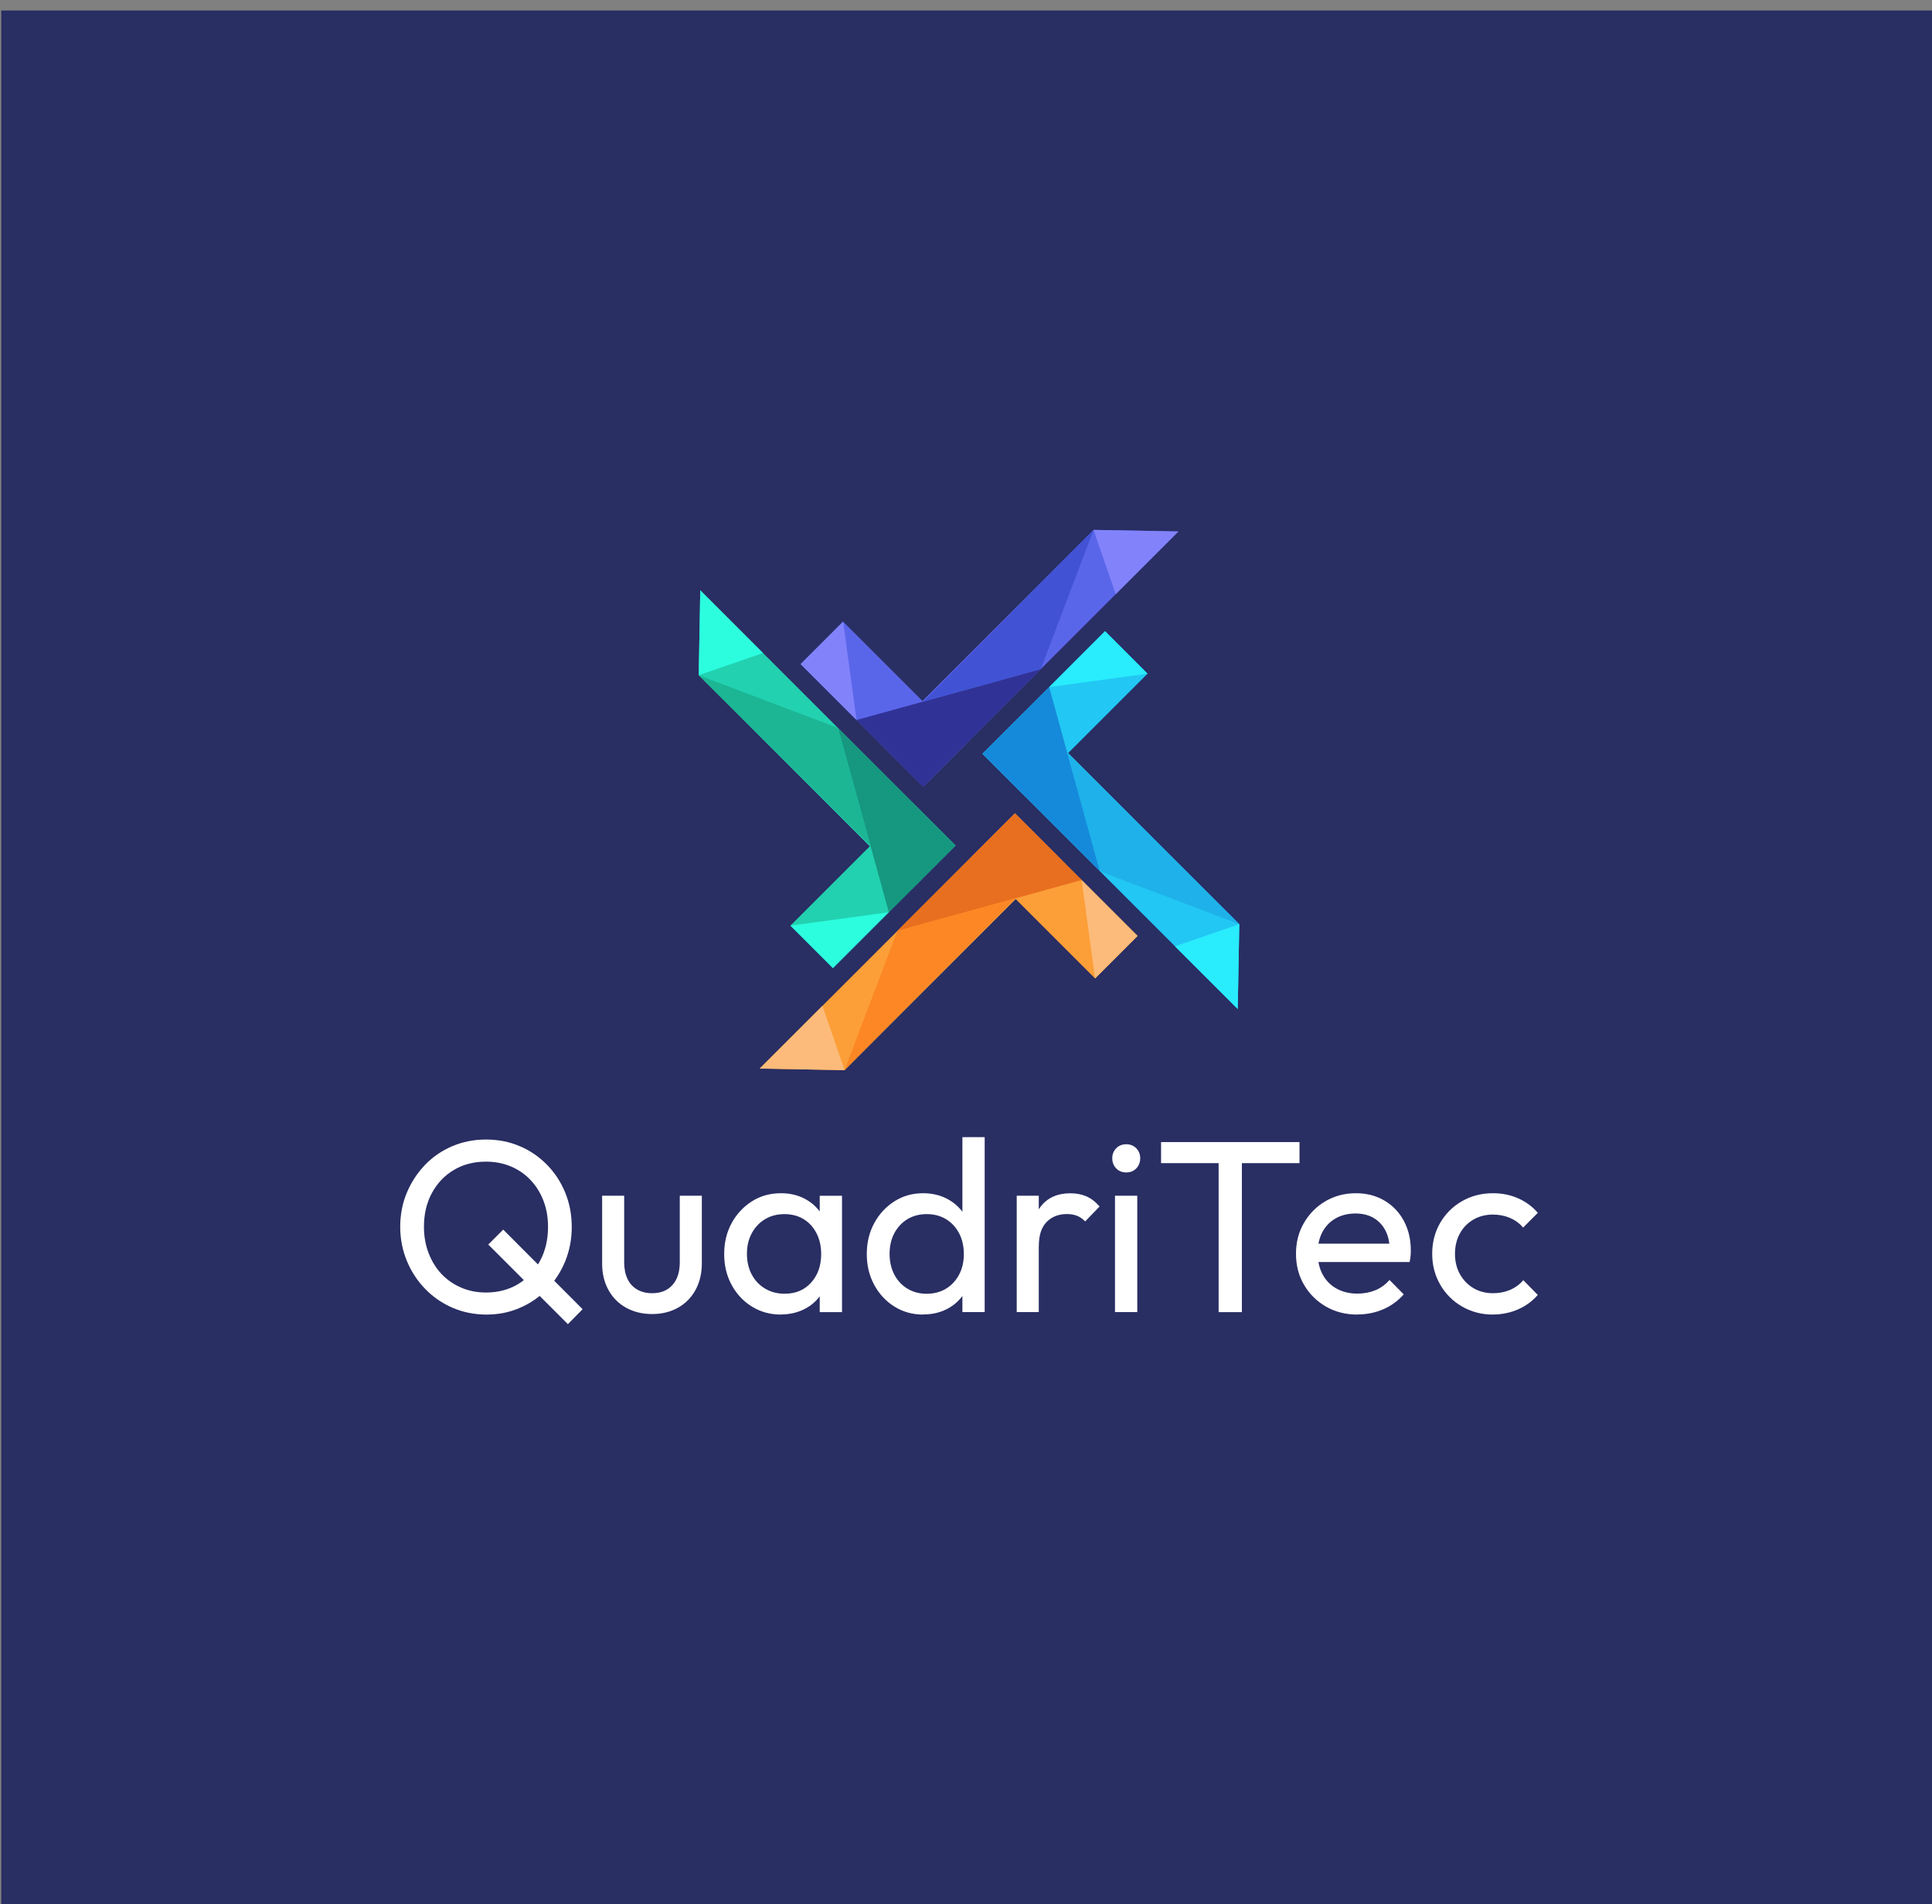 <?xml version="1.0" encoding="UTF-8"?>
<svg xmlns="http://www.w3.org/2000/svg" xmlns:xlink="http://www.w3.org/1999/xlink" id="Calque_4" viewBox="0 0 334.63 329.84">
  <rect x="0" y="0" width="334.63" height="329.84" fill="#808080" stroke="none"/>
  <defs>
    <style>.cls-1,.cls-2{fill:none;}.cls-3{fill:#e86f1f;}.cls-4{fill:#fff;}.cls-5{fill:#fcbb7a;}.cls-6{fill:#fc9f38;}.cls-7{fill:#fc8724;}.cls-8{fill:#168ada;}.cls-9{fill:#22d1b0;}.cls-10{fill:#1cb694;}.cls-11{fill:#22c7f3;}.cls-12{fill:#1eb1ea;}.cls-13{fill:#4153d4;}.cls-14{fill:#16977f;}.cls-15{fill:#5a66ea;}.cls-16{fill:#292e63;}.cls-17{fill:#29ecfc;}.cls-18{fill:#313296;}.cls-19{fill:#2cfddf;}.cls-20{fill:#8283fb;}.cls-2{clip-path:url(#clippath);}</style>
    <clipPath id="clippath">
      <rect class="cls-1" x="4.88" y=".09" width="329.75" height="329.75"></rect>
    </clipPath>
    <clipPath id="clippath-1">
      <rect class="cls-1" x="-828.82" y="-819.12" width="496.73" height="496.73"></rect>
    </clipPath>
  </defs>
  <rect class="cls-16" x=".22" y="1.82" width="334.42" height="328.03"></rect>
  <g class="cls-2">
    <path class="cls-4" d="m84.26,227.71c-2.09,0-4.05-.39-5.86-1.17s-3.39-1.87-4.75-3.27c-1.36-1.4-2.42-3.02-3.18-4.86-.76-1.84-1.15-3.81-1.15-5.9s.38-4.1,1.15-5.92,1.82-3.43,3.16-4.82c1.34-1.39,2.91-2.46,4.71-3.23,1.8-.76,3.74-1.15,5.84-1.15s4.04.38,5.84,1.15c1.8.76,3.37,1.84,4.73,3.23,1.36,1.39,2.41,3,3.16,4.84.75,1.84,1.12,3.82,1.12,5.94s-.38,4.06-1.12,5.9c-.75,1.84-1.8,3.45-3.14,4.84-1.34,1.39-2.91,2.47-4.71,3.25s-3.73,1.17-5.79,1.17Zm-.08-3.82c2.09,0,3.95-.49,5.56-1.46,1.61-.98,2.88-2.32,3.8-4.03.92-1.71,1.38-3.67,1.38-5.88,0-1.64-.26-3.15-.79-4.52-.52-1.37-1.27-2.57-2.23-3.59s-2.1-1.8-3.42-2.36c-1.32-.55-2.75-.83-4.31-.83-2.09,0-3.95.48-5.56,1.44-1.61.96-2.88,2.29-3.8,3.99-.92,1.7-1.38,3.65-1.38,5.86,0,1.64.27,3.16.81,4.56.54,1.4,1.28,2.6,2.23,3.61.95,1,2.08,1.79,3.4,2.36s2.75.85,4.31.85Zm14.18,5.48l-13.79-13.79,2.59-2.59,13.75,13.79-2.55,2.59Z"></path>
    <path class="cls-4" d="m112.95,227.62c-1.67,0-3.16-.36-4.48-1.08-1.32-.72-2.34-1.75-3.08-3.08-.74-1.33-1.1-2.87-1.1-4.63v-11.71h3.82v11.54c0,1.1.19,2.06.57,2.86.38.81.94,1.42,1.68,1.85s1.6.64,2.59.64c1.5,0,2.67-.47,3.52-1.42.85-.95,1.27-2.26,1.27-3.93v-11.54h3.82v11.71c0,1.75-.37,3.3-1.1,4.63-.74,1.33-1.75,2.36-3.06,3.08-1.3.72-2.79,1.08-4.46,1.08Z"></path>
    <path class="cls-4" d="m135.27,227.71c-1.87,0-3.54-.46-5.03-1.38-1.49-.92-2.66-2.17-3.52-3.76-.86-1.58-1.29-3.37-1.29-5.35s.43-3.76,1.29-5.35c.86-1.58,2.04-2.84,3.52-3.78s3.16-1.4,5.03-1.4c1.53,0,2.89.32,4.1.95s2.17,1.51,2.91,2.63c.74,1.12,1.15,2.41,1.23,3.88v6.07c-.09,1.44-.49,2.73-1.21,3.86-.72,1.13-1.69,2.02-2.91,2.65s-2.59.96-4.12.96Zm.64-3.61c1.9,0,3.42-.64,4.58-1.93,1.16-1.29,1.74-2.93,1.74-4.94,0-1.36-.27-2.56-.81-3.61-.54-1.05-1.28-1.86-2.23-2.44-.95-.58-2.06-.87-3.33-.87s-2.4.3-3.37.89c-.98.59-1.74,1.41-2.29,2.44-.55,1.03-.83,2.21-.83,3.54s.28,2.55.83,3.59c.55,1.03,1.32,1.85,2.31,2.44.99.59,2.12.89,3.4.89Zm6.07,3.18v-5.43l.72-4.92-.72-4.88v-4.92h3.86v20.16h-3.86Z"></path>
    <path class="cls-4" d="m159.89,227.71c-1.84,0-3.49-.46-4.97-1.38-1.47-.92-2.64-2.17-3.5-3.76-.86-1.58-1.29-3.37-1.29-5.35s.43-3.76,1.29-5.35c.86-1.58,2.03-2.84,3.5-3.78s3.13-1.4,4.97-1.4c1.53,0,2.9.32,4.12.95,1.22.64,2.2,1.51,2.95,2.63.75,1.12,1.17,2.41,1.25,3.88v6.07c-.09,1.44-.5,2.73-1.23,3.86-.74,1.13-1.71,2.02-2.93,2.65-1.22.64-2.6.96-4.16.96Zm.64-3.61c1.27,0,2.39-.3,3.35-.89.96-.59,1.71-1.41,2.25-2.44.54-1.03.81-2.21.81-3.54s-.27-2.55-.81-3.59c-.54-1.03-1.29-1.85-2.25-2.44-.96-.59-2.08-.89-3.35-.89s-2.39.29-3.35.87c-.96.58-1.72,1.39-2.27,2.42-.55,1.03-.83,2.23-.83,3.59s.28,2.56.83,3.61c.55,1.05,1.32,1.86,2.29,2.44.98.58,2.09.87,3.33.87Zm10.02,3.18h-3.86v-5.43l.72-4.92-.72-4.88v-15.07h3.86v30.3Z"></path>
    <path class="cls-4" d="m176.1,227.28v-20.16h3.82v20.16h-3.82Zm3.82-11.46l-1.44-.68c0-2.57.59-4.63,1.78-6.15,1.19-1.53,2.9-2.29,5.14-2.29,1.02,0,1.94.18,2.76.53.82.35,1.58.94,2.29,1.76l-2.5,2.59c-.42-.45-.89-.78-1.4-.98-.51-.2-1.1-.3-1.78-.3-1.41,0-2.58.45-3.48,1.36s-1.36,2.29-1.36,4.16Z"></path>
    <path class="cls-4" d="m195.07,203.09c-.71,0-1.29-.23-1.74-.7-.45-.47-.68-1.05-.68-1.76s.23-1.25.68-1.72c.45-.47,1.03-.7,1.74-.7s1.29.23,1.74.7c.45.47.68,1.04.68,1.72s-.23,1.29-.68,1.76c-.45.47-1.03.7-1.74.7Zm-1.95,24.19v-20.16h3.86v20.16h-3.86Z"></path>
    <path class="cls-4" d="m201.1,201.48v-3.65h23.98v3.65h-23.98Zm9.97,25.81v-28.61h4.03v28.61h-4.03Z"></path>
    <path class="cls-4" d="m235.12,227.71c-2.04,0-3.86-.46-5.45-1.38-1.6-.92-2.86-2.17-3.8-3.76-.93-1.58-1.4-3.38-1.4-5.39s.46-3.76,1.38-5.35c.92-1.58,2.16-2.84,3.73-3.76,1.57-.92,3.33-1.38,5.28-1.38,1.84,0,3.48.42,4.92,1.27s2.57,2.02,3.37,3.52c.81,1.5,1.21,3.21,1.21,5.14,0,.28-.01.59-.04.91-.03.33-.08.69-.17,1.08h-17.02v-3.18h14.98l-1.4,1.23c0-1.36-.24-2.51-.72-3.46-.48-.95-1.16-1.68-2.04-2.21-.88-.52-1.94-.79-3.18-.79s-2.45.28-3.44.85c-.99.57-1.75,1.36-2.29,2.38-.54,1.02-.81,2.22-.81,3.61s.28,2.65.85,3.71c.57,1.06,1.37,1.88,2.42,2.46,1.05.58,2.25.87,3.61.87,1.13,0,2.17-.2,3.12-.59.95-.4,1.76-.99,2.44-1.78l2.46,2.5c-.99,1.13-2.18,1.99-3.56,2.59-1.39.59-2.87.89-4.46.89Z"></path>
    <path class="cls-4" d="m258.59,227.71c-1.98,0-3.77-.47-5.37-1.4-1.6-.93-2.86-2.2-3.78-3.8-.92-1.6-1.38-3.37-1.38-5.33s.46-3.76,1.38-5.35c.92-1.58,2.18-2.84,3.78-3.76,1.6-.92,3.39-1.38,5.37-1.38,1.56,0,3,.29,4.33.87,1.33.58,2.48,1.42,3.44,2.53l-2.55,2.55c-.62-.74-1.39-1.29-2.29-1.68-.91-.38-1.88-.57-2.93-.57-1.27,0-2.4.29-3.4.87-.99.58-1.77,1.38-2.33,2.4s-.85,2.19-.85,3.52.28,2.5.85,3.52c.57,1.02,1.34,1.83,2.33,2.42.99.59,2.12.89,3.4.89,1.08,0,2.06-.19,2.95-.57.89-.38,1.66-.94,2.31-1.68l2.5,2.55c-.93,1.08-2.07,1.91-3.42,2.5-1.34.59-2.8.89-4.35.89Z"></path>
    <rect class="cls-15" x="137.95" y="116.77" width="30.03" height="10.41" transform="translate(131.05 -72.44) rotate(45)"></rect>
    <polygon class="cls-15" points="152.43 128.77 189.41 91.79 204.11 92.06 159.92 136.25 152.43 128.77"></polygon>
    <polygon class="cls-18" points="180.27 115.9 148.35 124.72 159.9 136.27 180.27 115.9"></polygon>
    <rect class="cls-9" x="136.19" y="148.19" width="30.03" height="10.41" transform="translate(-64.18 151.85) rotate(-45)"></rect>
    <polygon class="cls-9" points="158 153.94 121.02 116.96 121.29 102.25 165.49 146.45 158 153.94"></polygon>
    <polygon class="cls-14" points="145.14 126.1 153.95 158.02 165.51 146.46 145.14 126.1"></polygon>
    <rect class="cls-6" x="167.71" y="149.98" width="30.03" height="10.41" transform="translate(202.21 394.13) rotate(-135)"></rect>
    <polygon class="cls-6" points="183.27 148.39 146.29 185.37 131.58 185.1 175.78 140.91 183.27 148.39"></polygon>
    <rect class="cls-11" x="169.45" y="118.43" width="30.03" height="10.41" transform="translate(402.32 80.62) rotate(135)"></rect>
    <polygon class="cls-11" points="177.67 123.1 214.65 160.08 214.38 174.78 170.18 130.58 177.67 123.1"></polygon>
    <polygon class="cls-8" points="190.53 150.94 181.72 119.02 170.16 130.57 190.53 150.94"></polygon>
    <polygon class="cls-3" points="155.43 161.26 187.35 152.44 175.79 140.89 155.43 161.26"></polygon>
    <polygon class="cls-20" points="204.11 92.06 189.41 91.79 193.25 102.92 204.11 92.06"></polygon>
    <polygon class="cls-13" points="159.89 121.53 180.27 115.9 189.41 91.79 159.89 121.53"></polygon>
    <polygon class="cls-20" points="146.03 107.67 148.35 124.72 138.66 115.04 146.03 107.67"></polygon>
    <polygon class="cls-5" points="131.58 185.1 146.29 185.37 142.45 174.24 131.58 185.1"></polygon>
    <polygon class="cls-7" points="175.81 155.63 155.43 161.26 146.29 185.37 175.81 155.63"></polygon>
    <polygon class="cls-5" points="189.67 169.49 187.35 152.44 197.03 162.12 189.67 169.49"></polygon>
    <polygon class="cls-19" points="121.29 102.25 121.02 116.96 132.16 113.12 121.29 102.25"></polygon>
    <polygon class="cls-10" points="150.77 146.48 145.14 126.1 121.02 116.96 150.77 146.48"></polygon>
    <polygon class="cls-19" points="136.91 160.34 153.95 158.02 144.27 167.7 136.91 160.34"></polygon>
    <polygon class="cls-17" points="214.38 174.78 214.65 160.08 203.51 163.92 214.38 174.78"></polygon>
    <polygon class="cls-12" points="184.89 130.48 190.53 150.94 214.65 160.08 184.89 130.48"></polygon>
    <polygon class="cls-17" points="198.76 116.7 181.72 119.02 191.4 109.33 198.76 116.7"></polygon>
  </g>
</svg>
